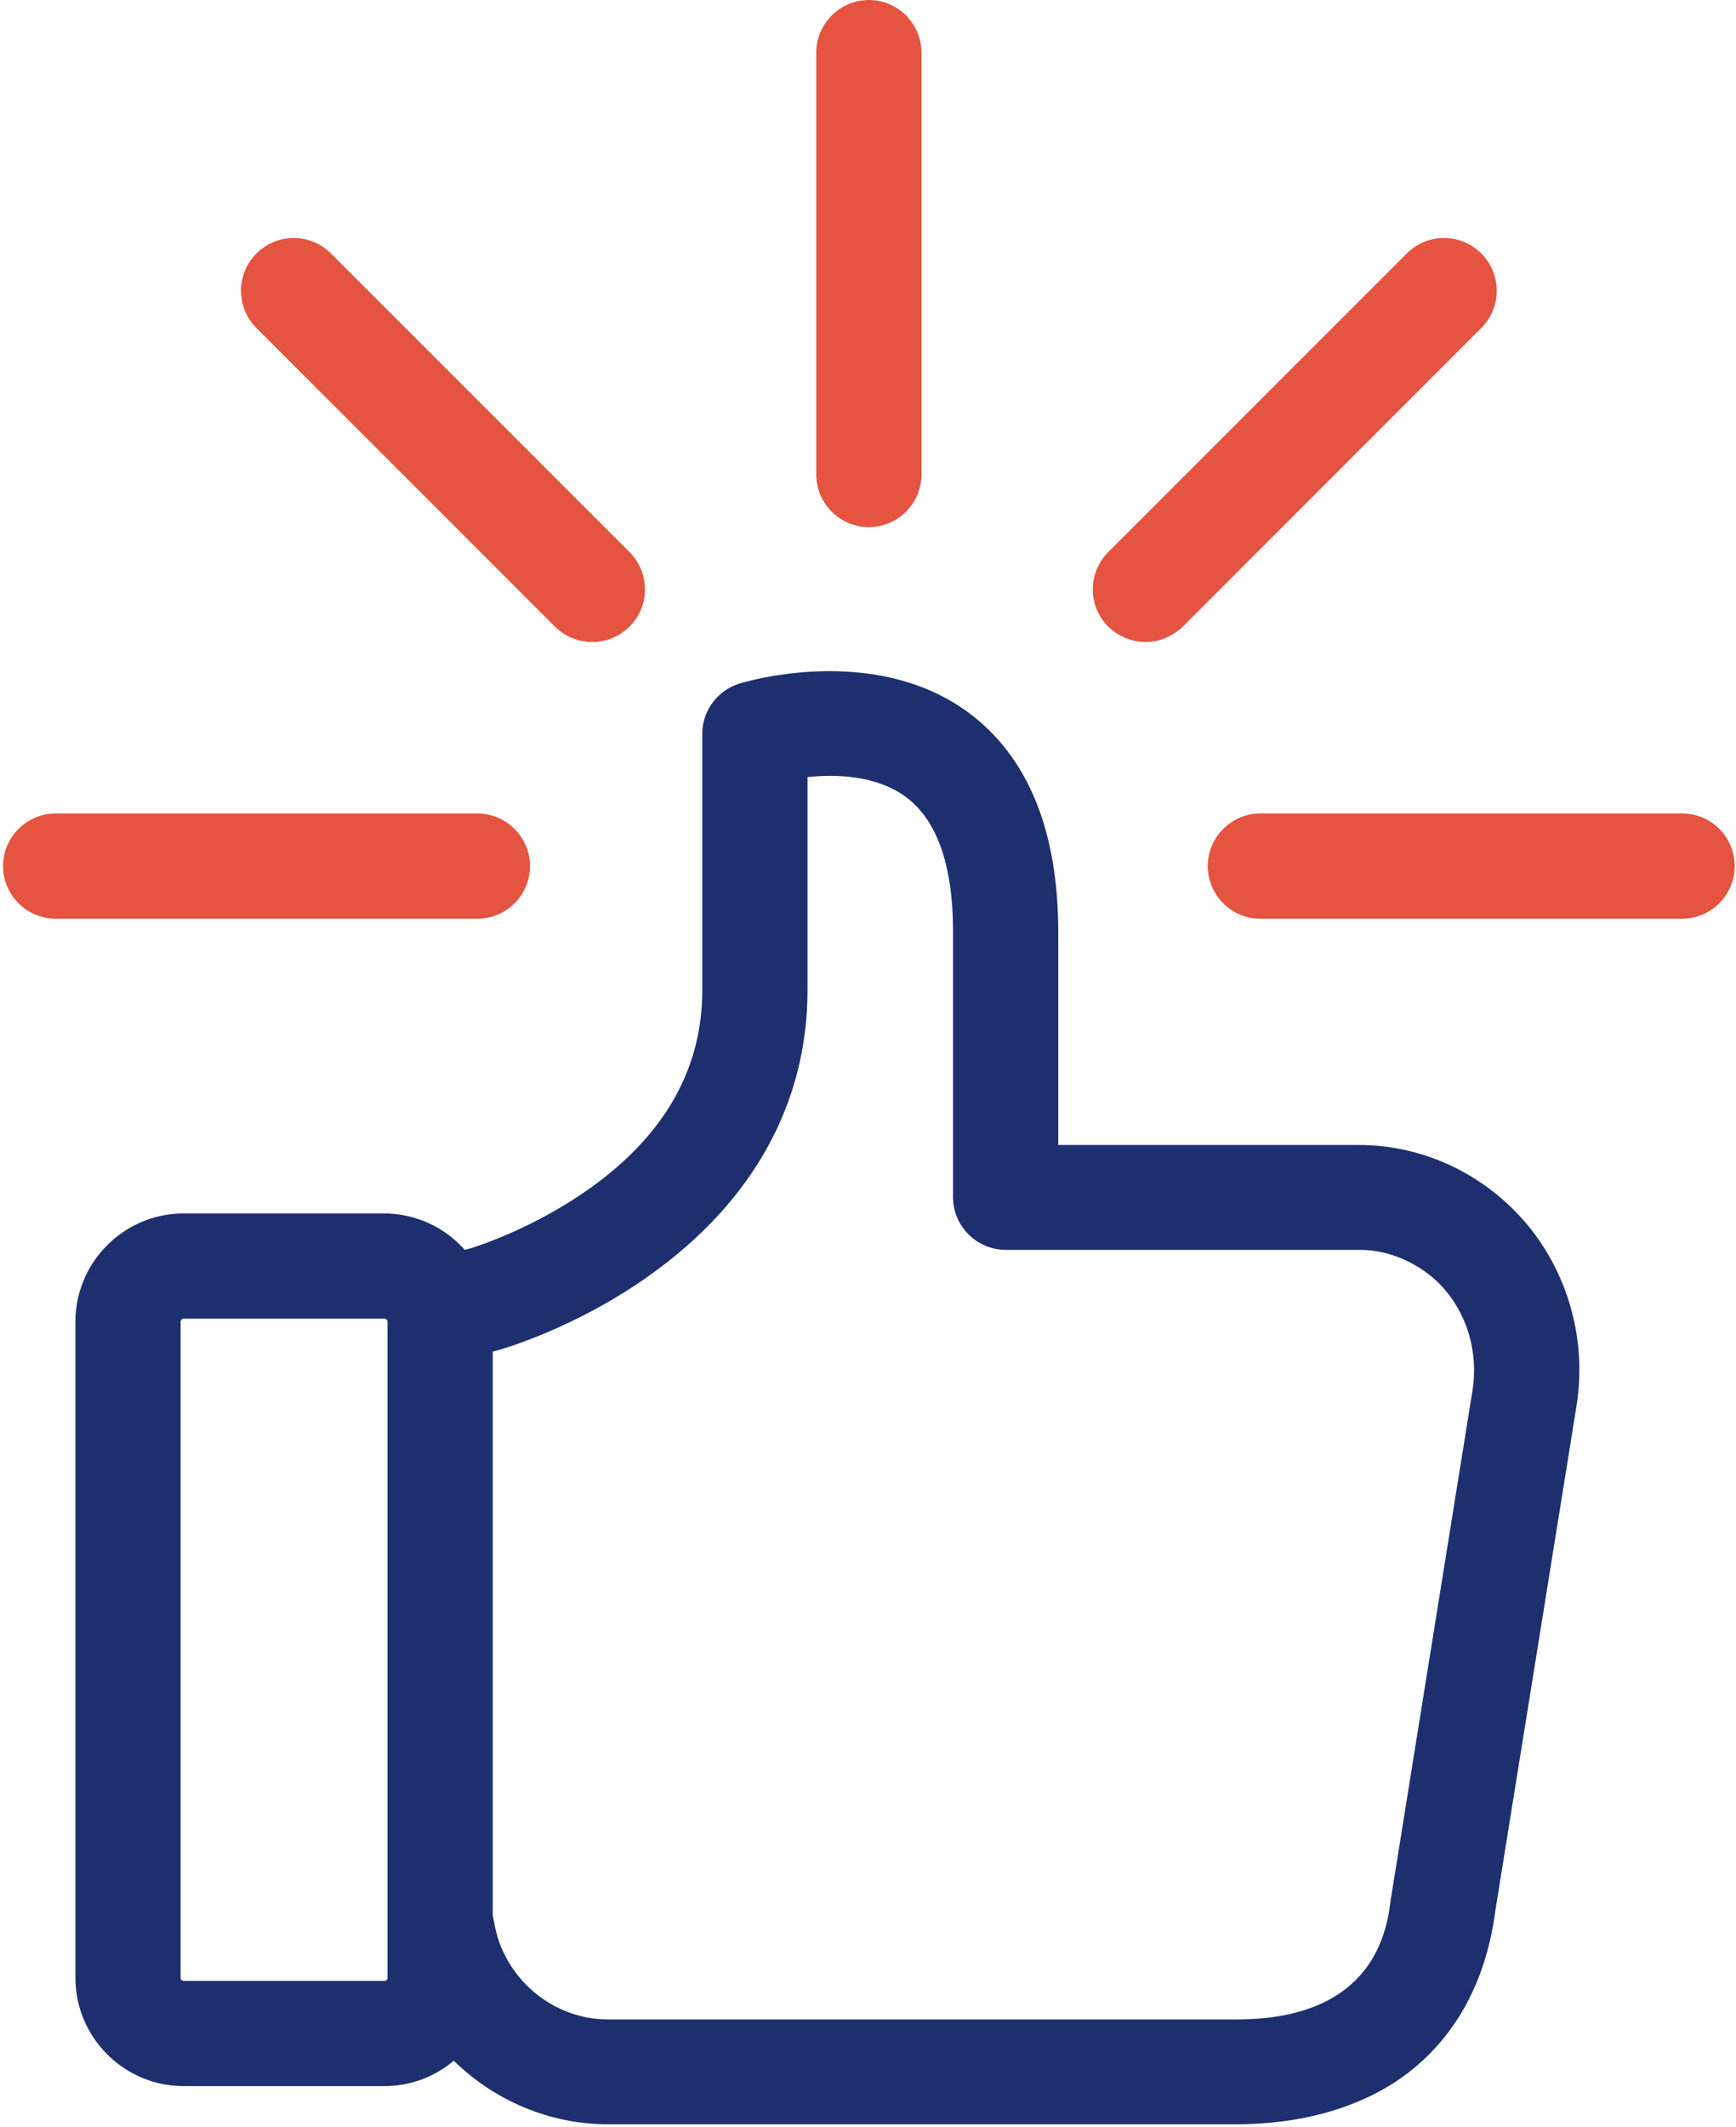 <?xml version="1.0" encoding="UTF-8"?>
<svg width="396px" height="485px" viewBox="0 0 396 485" version="1.1" xmlns="http://www.w3.org/2000/svg" xmlns:xlink="http://www.w3.org/1999/xlink">
    <!-- Generator: Sketch 53.2 (72643) - https://sketchapp.com -->
    <title>like</title>
    <desc>Created with Sketch.</desc>
    <g id="命理-2.0.0-課程" stroke="none" stroke-width="1" fill="none" fill-rule="evenodd">
        <g id="like" fill-rule="nonzero">
            <path d="M120.9,197.5 C120.9,190.9 115.5,185.5 108.9,185.5 L12.7,185.5 C6.1,185.5 0.7,190.9 0.7,197.5 C0.7,204.1 6.1,209.5 12.7,209.5 L108.9,209.5 C115.5,209.5 120.9,204.1 120.9,197.5 Z" id="Path" fill="#E45440"></path>
            <path d="M383.7,185.5 L287.5,185.5 C280.9,185.5 275.5,190.9 275.5,197.5 C275.5,204.1 280.9,209.5 287.5,209.5 L383.7,209.5 C390.3,209.5 395.7,204.1 395.7,197.5 C395.7,190.9 390.4,185.5 383.7,185.5 Z" id="Path" fill="#E45440"></path>
            <path d="M198.2,120.2 C204.8,120.2 210.2,114.8 210.2,108.2 L210.2,12 C210.2,5.4 204.8,0 198.2,0 C191.6,0 186.2,5.4 186.2,12 L186.2,108.2 C186.2,114.8 191.6,120.2 198.2,120.2 Z" id="Path" fill="#E45440"></path>
            <path d="M261.3,146.4 C264.4,146.4 267.4,145.2 269.8,142.9 L337.9,74.8 C342.6,70.1 342.6,62.5 337.9,57.8 C333.2,53.1 325.6,53.1 320.9,57.8 L252.8,125.9 C248.1,130.6 248.1,138.2 252.8,142.9 C255.2,145.2 258.3,146.4 261.3,146.4 Z" id="Path" fill="#E45440"></path>
            <path d="M126.6,142.9 C128.9,145.2 132,146.4 135.1,146.4 C138.2,146.4 141.2,145.2 143.6,142.9 C148.3,138.2 148.3,130.6 143.6,125.9 L75.5,57.8 C70.8,53.1 63.2,53.1 58.5,57.8 C53.8,62.5 53.8,70.1 58.5,74.8 L126.6,142.9 Z" id="Path" fill="#E45440"></path>
            <path d="M342.4,273.2 C333.3,265.4 321.8,261.1 310.1,261.1 L299.2,261.1 L260,261.1 L241.4,261.1 L241.4,212.6 C241.4,189.4 234.5,172.5 220.8,162.4 C199.2,146.6 169.9,155.5 168.6,155.9 C163.6,157.5 160.2,162.1 160.2,167.3 L160.2,225.8 C160.2,243.6 151.7,258.7 134.8,270.8 C122,280 108.9,284.2 107.2,284.7 L106,285 C101.5,279.9 94.9,276.7 87.5,276.7 L41.9,276.7 C28.3,276.7 17.2,287.8 17.2,301.4 L17.2,451 C17.2,464.6 28.3,475.7 41.9,475.7 L87.7,475.7 C93.7,475.7 99.3,473.5 103.5,469.9 C112.7,478.9 125.2,484.4 138.7,484.4 L184.2,484.4 L188.9,484.4 L282,484.4 C296.4,484.4 309.1,480.9 318.8,474.4 C331.2,466 338.9,452.7 341.1,435.7 L359.6,320.7 C362.5,302.9 355.9,284.7 342.4,273.2 Z M88.4,451 C88.4,451.4 88.1,451.7 87.7,451.7 L41.9,451.7 C41.5,451.7 41.2,451.4 41.2,451 L41.2,301.4 C41.2,301 41.5,300.7 41.9,300.7 L87.7,300.7 C88.1,300.7 88.4,301 88.4,301.4 L88.4,451 Z M335.9,317 L317.4,432.2 C317.4,432.3 317.4,432.5 317.3,432.7 C316.5,439.6 313.9,460.5 282,460.5 L188.9,460.5 L184.2,460.5 L138.7,460.5 C125.9,460.5 114.7,450.9 112.7,438.2 C112.6,437.7 112.5,437.2 112.4,436.8 L112.4,308.2 L113.1,308 C113.3,308 113.4,307.9 113.6,307.9 C114.3,307.7 131.3,302.9 148.2,290.8 C171.7,274.1 184.2,251.6 184.2,225.8 L184.2,177.2 C190.8,176.5 199.9,176.8 206.6,181.7 C213.8,187 217.4,197.4 217.4,212.5 L217.4,273 C217.4,279.6 222.8,285 229.4,285 L260,285 L299.2,285 L310.1,285 C316.1,285 322,287.3 326.8,291.3 C334,297.5 337.4,307.3 335.9,317 Z" id="Shape" fill="#1D2F6E"></path>
        </g>
    </g>
</svg>